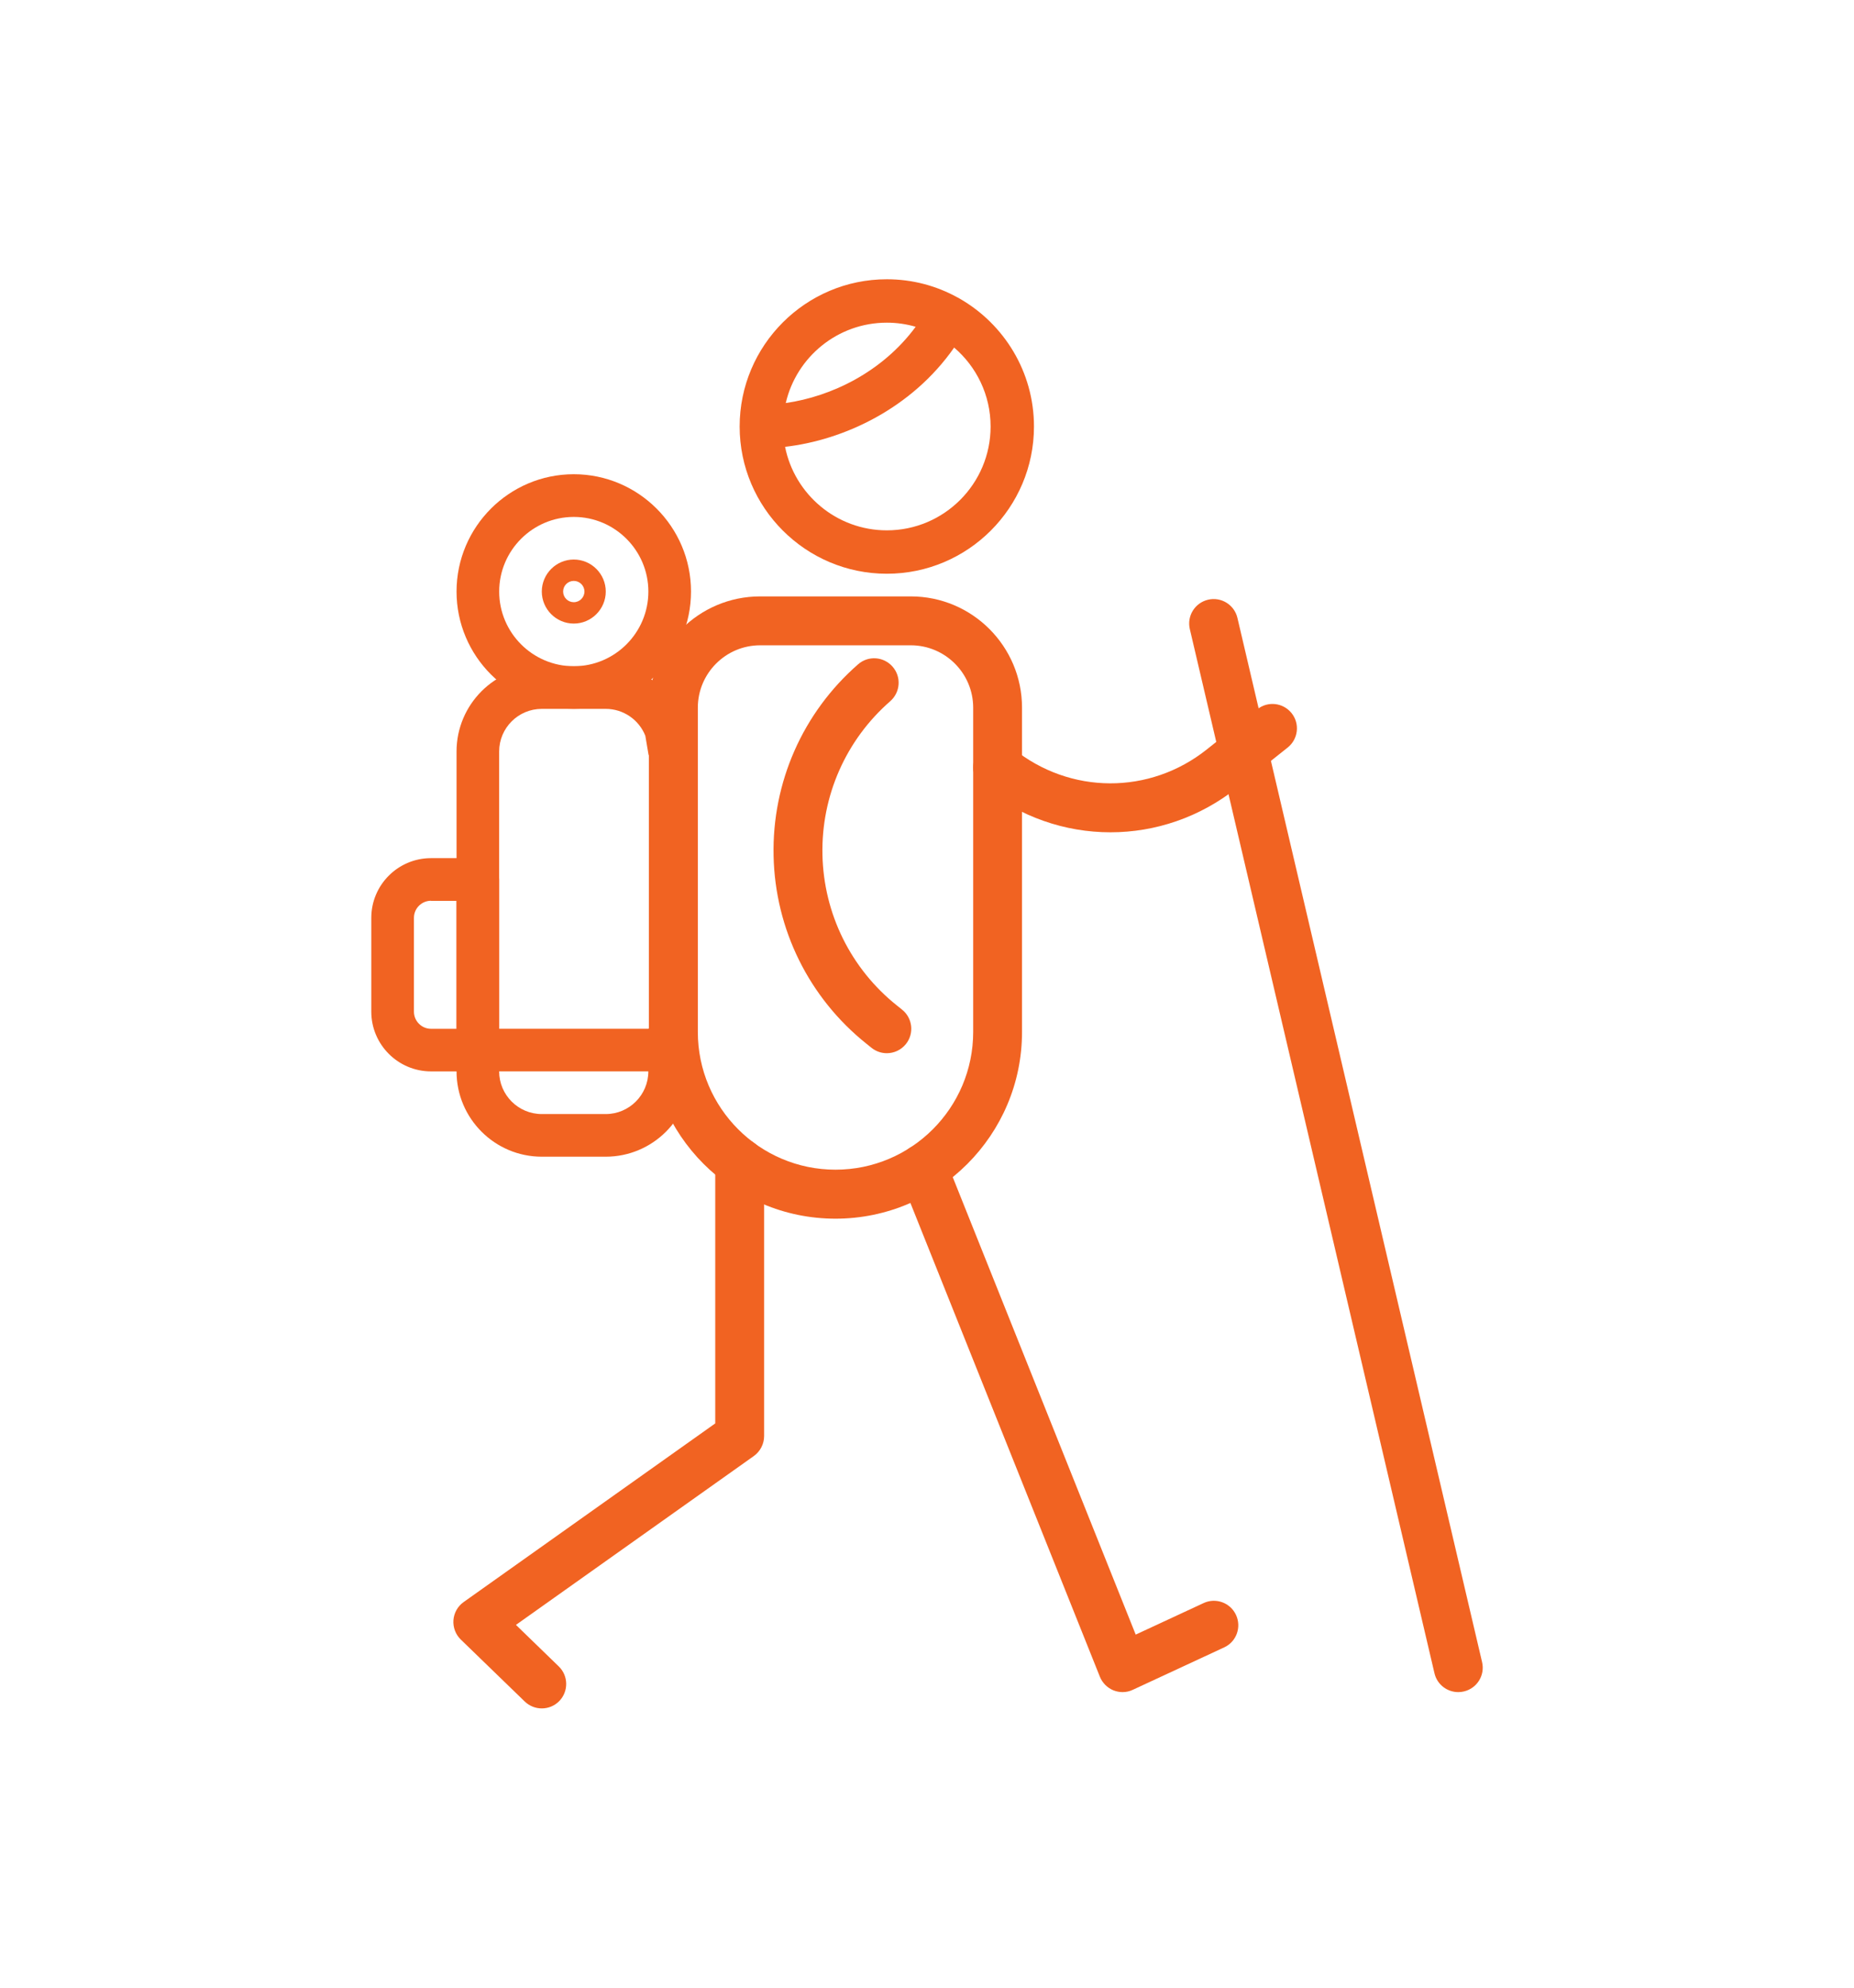 <svg xmlns="http://www.w3.org/2000/svg" xmlns:xlink="http://www.w3.org/1999/xlink" id="service-08" x="0px" y="0px" width="56px" height="60px" viewBox="0 0 56 60" xml:space="preserve"><g id="Layer_1_6_">	<g>		<path fill="#F16322" d="M26.787,17.319c2.451,0,4.444-1.994,4.444-4.444c0-1.652-0.906-3.095-2.246-3.862   c-0.016-0.008-0.028-0.018-0.043-0.025c-0.006-0.003-0.014-0.007-0.02-0.009c-0.633-0.35-1.36-0.549-2.136-0.549   c-2.451,0-4.445,1.994-4.445,4.445C22.342,15.325,24.336,17.319,26.787,17.319 M29.921,12.875c0,1.728-1.405,3.134-3.134,3.134   c-1.519,0-2.788-1.086-3.074-2.521c1.777-0.204,3.823-1.157,5.107-2.996C29.493,11.067,29.921,11.922,29.921,12.875 M27.658,9.864   c-1.011,1.369-2.55,2.105-3.924,2.302c0.321-1.388,1.568-2.426,3.053-2.426C27.09,9.74,27.382,9.784,27.658,9.864"></path>		<path fill="#F16322" d="M18.296,34.916h-1.931c-1.42,0-2.575-1.155-2.575-2.575v-9.656c0-1.42,1.155-2.574,2.575-2.574h1.931   h0.001c1.089,0,2.065,0.689,2.427,1.717c0.013,0.035,0.021,0.069,0.028,0.106l0.109,0.645l-1.27,0.215l-0.099-0.584   c-0.193-0.488-0.668-0.812-1.196-0.812h-1.931c-0.711,0-1.288,0.577-1.288,1.287v9.656c0,0.71,0.577,1.288,1.288,1.288h1.931   c0.71,0,1.287-0.578,1.287-1.288v-1.287h1.288v1.287C20.871,33.761,19.716,34.916,18.296,34.916"></path>		<path fill="#F16322" d="M17.331,21.397c-1.952,0-3.541-1.588-3.541-3.541c0-1.951,1.589-3.541,3.541-3.541s3.541,1.59,3.541,3.541   C20.872,19.81,19.282,21.397,17.331,21.397 M17.331,15.604c-1.242,0-2.253,1.012-2.253,2.253c0,1.242,1.011,2.254,2.253,2.254   s2.253-1.012,2.253-2.254C19.584,16.615,18.572,15.604,17.331,15.604"></path>		<path fill="#F16322" d="M14.433,32.341h-1.414c-0.994,0-1.804-0.808-1.804-1.803v-2.832c0-0.994,0.809-1.802,1.802-1.802h1.416   c0.355,0,0.645,0.288,0.645,0.643v5.15C15.077,32.053,14.789,32.341,14.433,32.341 M13.019,27.19   c-0.284,0-0.516,0.231-0.516,0.516v2.832c0,0.284,0.231,0.517,0.516,0.517h0.771v-3.862h-0.771V27.19z"></path>		<path fill="#F16322" d="M17.331,18.823c-0.532,0-0.966-0.435-0.966-0.967c0-0.531,0.434-0.966,0.966-0.966   s0.966,0.435,0.966,0.966C18.297,18.389,17.862,18.823,17.331,18.823 M17.331,17.535c-0.178,0-0.322,0.144-0.322,0.321   c0,0.179,0.145,0.322,0.322,0.322s0.322-0.144,0.322-0.322C17.653,17.679,17.508,17.535,17.331,17.535"></path>		<rect x="14.434" y="31.054" fill="#F16322" width="5.795" height="1.286"></rect>		<path fill="#F16322" d="M25.236,36.787c-3.107,0-5.636-2.528-5.636-5.636v-9.789c0-1.853,1.508-3.359,3.359-3.359h4.552   c1.854,0,3.359,1.507,3.359,3.359v9.789C30.871,34.259,28.344,36.787,25.236,36.787 M22.96,19.479   c-1.038,0-1.882,0.845-1.882,1.883v9.789c0,2.293,1.866,4.157,4.158,4.157c2.293,0,4.159-1.864,4.159-4.157v-9.789   c0-1.038-0.846-1.883-1.884-1.883H22.96z"></path>		<path fill="#F16322" d="M16.365,51.57c-0.186,0-0.37-0.069-0.515-0.208l-1.931-1.87c-0.158-0.153-0.239-0.368-0.223-0.587   c0.017-0.22,0.13-0.419,0.309-0.546l7.599-5.392v-7.871c0-0.408,0.331-0.738,0.737-0.738c0.408,0,0.739,0.33,0.739,0.738v8.253   c0,0.238-0.116,0.463-0.311,0.603l-7.185,5.097l1.293,1.253c0.293,0.283,0.3,0.751,0.018,1.044   C16.751,51.495,16.558,51.57,16.365,51.57"></path>		<path fill="#F16322" d="M33.907,51.078c-0.093,0-0.186-0.019-0.272-0.052c-0.188-0.075-0.338-0.226-0.413-0.412l-6.03-15.068   c-0.151-0.378,0.032-0.808,0.411-0.96c0.379-0.151,0.809,0.033,0.96,0.411l5.741,14.345l2.051-0.952   c0.368-0.172,0.808-0.011,0.979,0.359s0.012,0.809-0.358,0.979l-2.757,1.279C34.119,51.055,34.014,51.078,33.907,51.078"></path>		<path fill="#F16322" d="M26.786,31.792c-0.162,0-0.324-0.053-0.46-0.161l-0.157-0.126c-1.732-1.384-2.755-3.45-2.803-5.667   c-0.049-2.218,0.881-4.326,2.552-5.785c0.307-0.269,0.773-0.237,1.042,0.071c0.27,0.307,0.237,0.772-0.07,1.042   c-1.341,1.17-2.087,2.861-2.048,4.639c0.039,1.779,0.858,3.437,2.248,4.546l0.157,0.126c0.319,0.254,0.371,0.72,0.117,1.037   C27.218,31.697,27.003,31.792,26.786,31.792"></path>		<path fill="#F16322" d="M33.541,25.124c-1.368,0-2.734-0.461-3.873-1.381c-0.315-0.257-0.366-0.723-0.107-1.039   c0.256-0.316,0.721-0.365,1.037-0.109c1.72,1.392,4.13,1.402,5.858,0.024l1.521-1.209c0.317-0.254,0.781-0.201,1.036,0.118   c0.255,0.318,0.2,0.782-0.117,1.036l-1.521,1.209C36.244,24.674,34.894,25.124,33.541,25.124"></path>		<path fill="#F16322" d="M44.046,51.078c-0.335,0-0.639-0.229-0.718-0.57l-7.389-31.517c-0.094-0.397,0.152-0.794,0.55-0.888   s0.795,0.153,0.888,0.551l7.389,31.517c0.094,0.397-0.152,0.794-0.55,0.887C44.158,51.072,44.104,51.078,44.046,51.078"></path>	</g></g></svg>